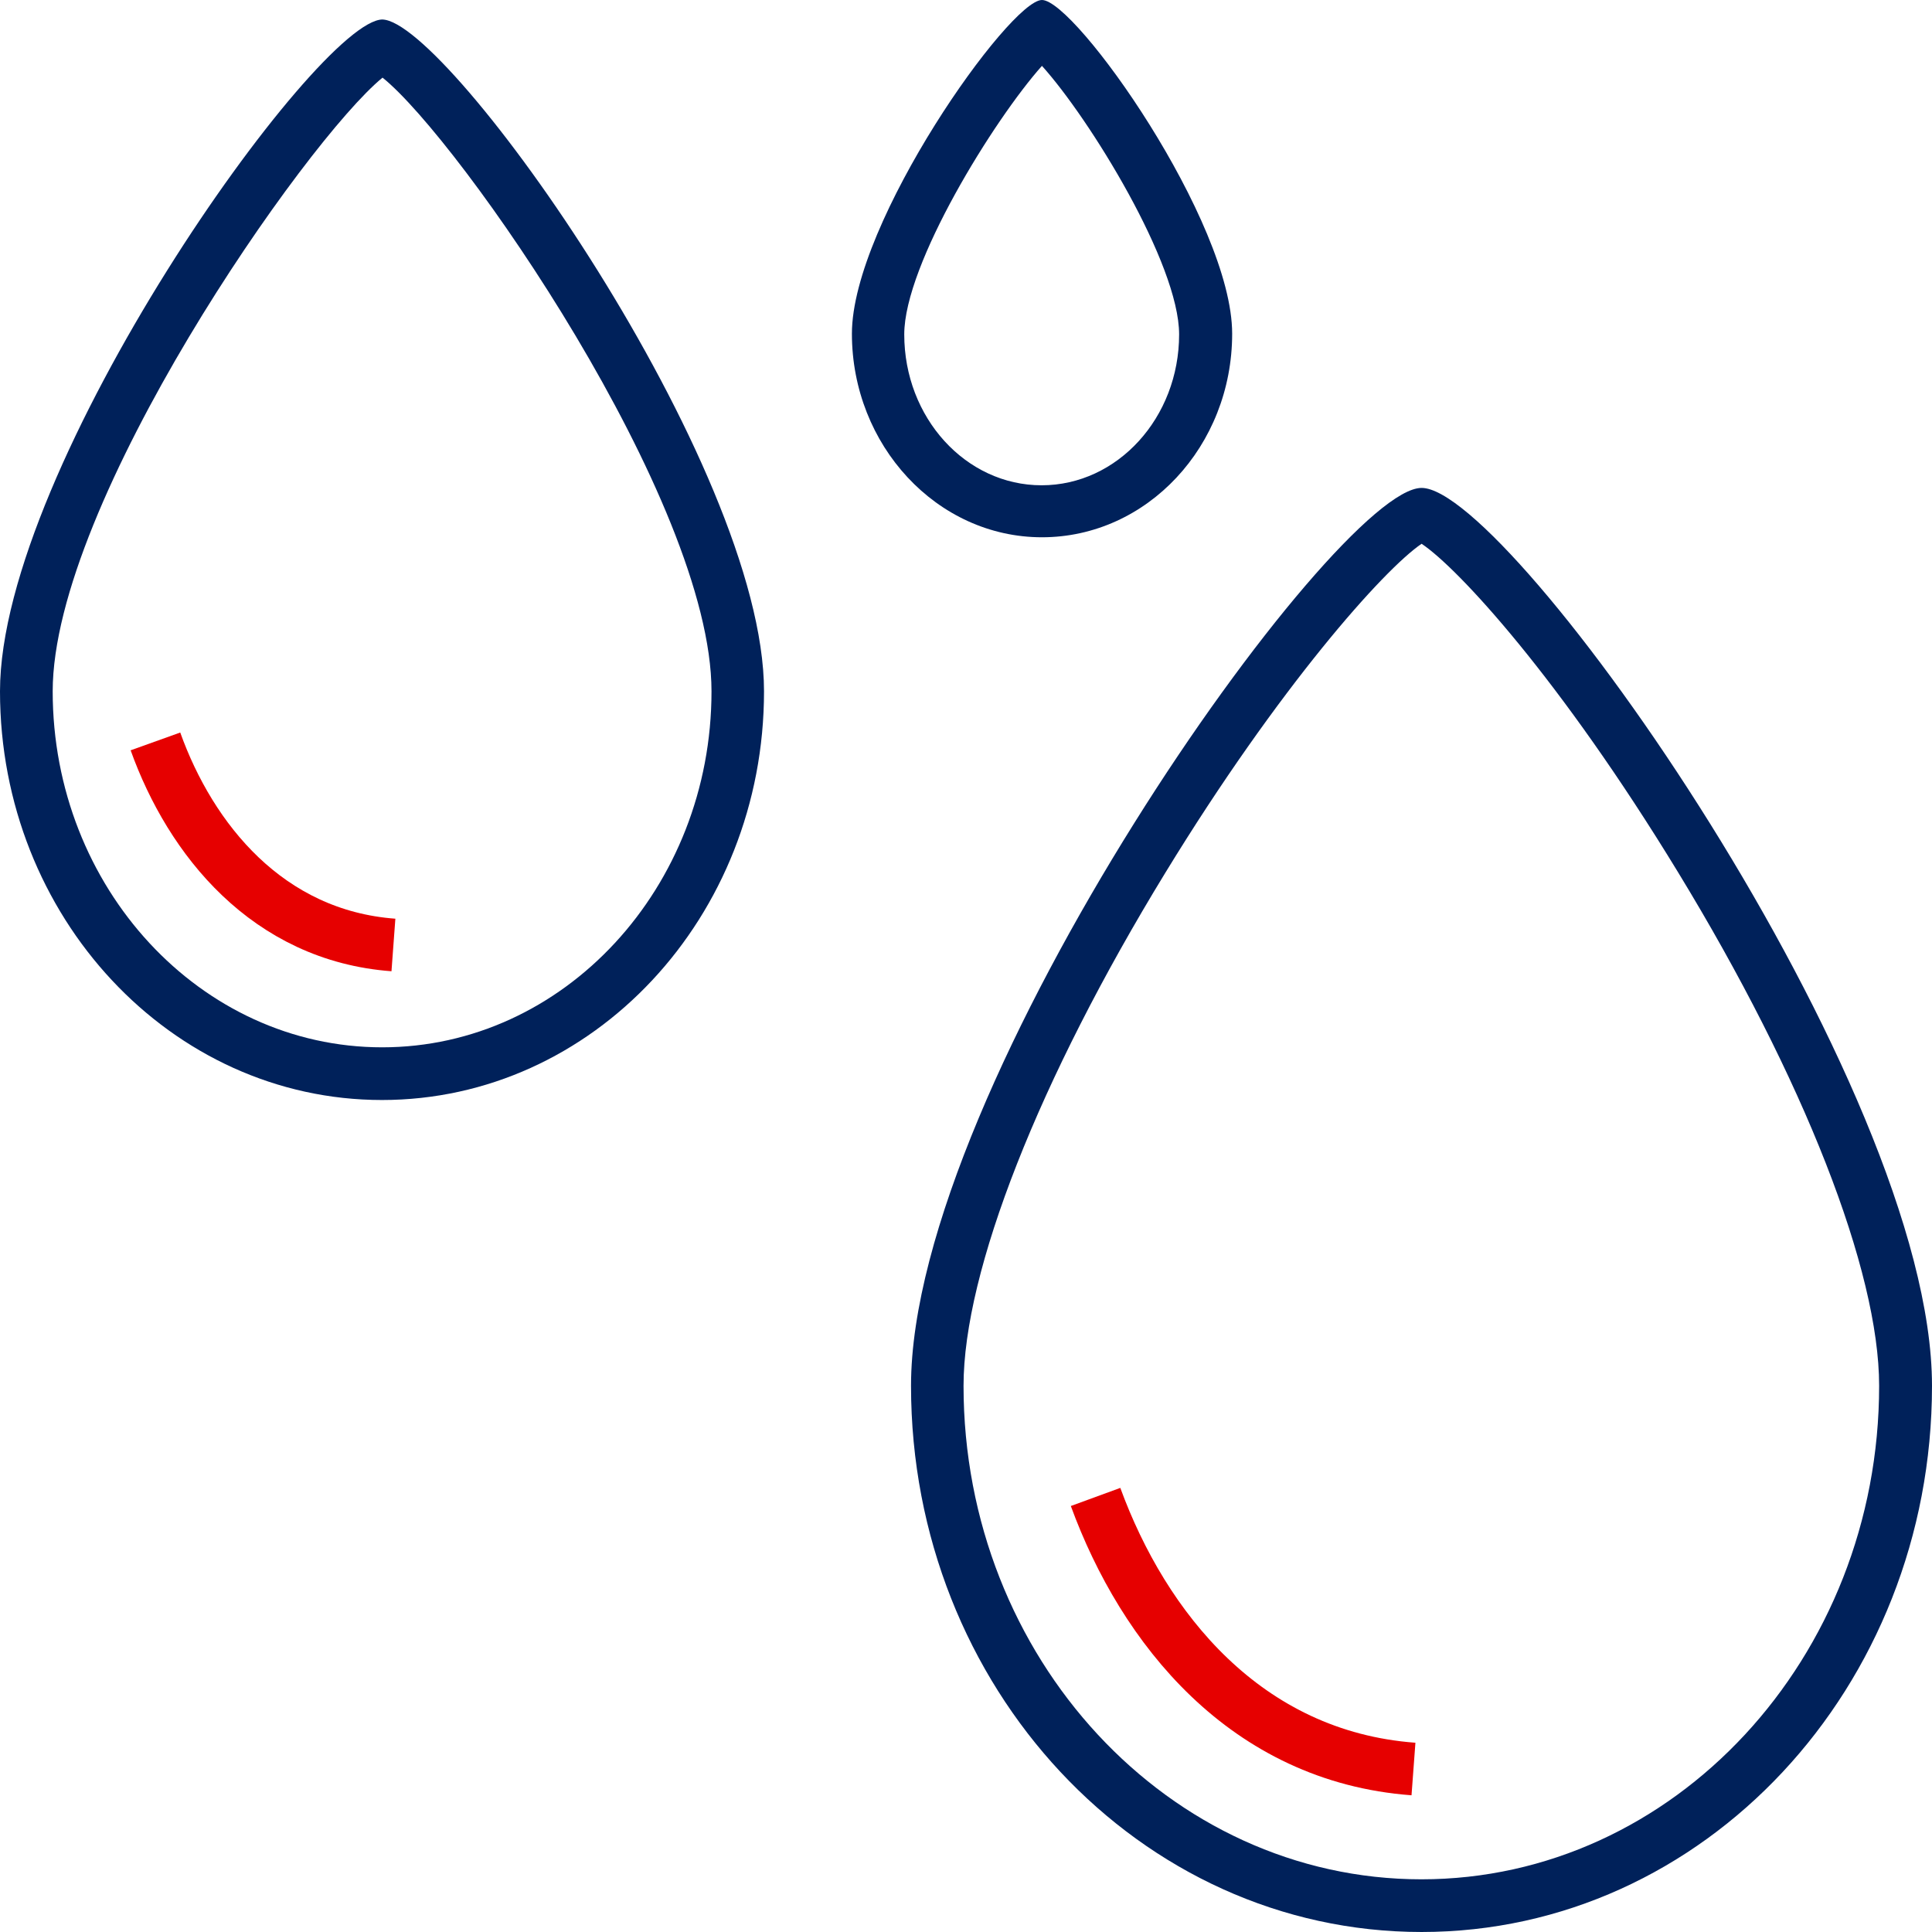 <svg xmlns="http://www.w3.org/2000/svg" width="110" height="110" viewBox="0 0 110 110">
  <g id="woda" transform="translate(0 -0.002)">
    <rect id="wrap" width="110" height="110" transform="translate(0 0.002)" fill="none"/>
    <g id="ic-woda-th" transform="translate(0.01 0.002)">
      <path id="Path_148" data-name="Path 148" d="M126.53,121c2.07,1.38,7.86,7.64,14.6,18.7,7.17,11.76,11.45,22.69,11.45,29.24,0,15.5-11.69,28.1-26.06,28.1s-26.07-12.6-26.07-28.1c0-6.52,4.29-17.44,11.49-29.21,6.46-10.57,12.44-17.27,14.59-18.73m0-3.18c-4.93,0-29.07,33.95-29.07,51.12s13,31.1,29.07,31.1,29.06-13.92,29.06-31.1-24-51.12-29.06-51.12Z" transform="translate(-45.6 -90.04)" fill="#00215a"/>
      <path id="Path_149" data-name="Path 149" d="M108.42,175.27c2.73,7.46,8.54,14.78,18.1,15.49" transform="translate(-46.053 -90.04)" fill="none" stroke="#e60000" stroke-miterlimit="10" stroke-width="3"/>
      <path id="Path_150" data-name="Path 150" d="M68.78,94.42c4.36,3.49,18.73,24.09,18.73,34.94,0,11.18-8.41,20.27-18.75,20.27S50,140.54,50,129.36C50,118.62,64.4,98,68.78,94.42m0-3.31c-3.7,0-21.78,25.41-21.78,38.25s9.74,23.27,21.75,23.27S90.5,142.22,90.5,129.36s-18-38.25-21.75-38.25Z" transform="translate(-47.01 -90)" fill="#00215a"/>
      <path id="Path_151" data-name="Path 151" d="M55.85,132.23c2,5.58,6.39,11.06,13.55,11.59" transform="translate(-47.01 -90.017)" fill="none" stroke="#e60000" stroke-miterlimit="10" stroke-width="3"/>
      <path id="Path_152" data-name="Path 152" d="M105.55,93.75c2.71,3,7.81,11.27,7.81,15.29,0,4.74-3.51,8.59-7.83,8.59s-7.82-3.85-7.82-8.59c0-4,5.12-12.24,7.84-15.29m0-3.75c-1.83,0-10.82,12.65-10.82,19s4.84,11.59,10.82,11.59,10.83-5.19,10.83-11.59-8.93-19-10.83-19Z" transform="translate(-46.236 -90)" fill="#00215a"/>
    </g>
  </g>
</svg>
